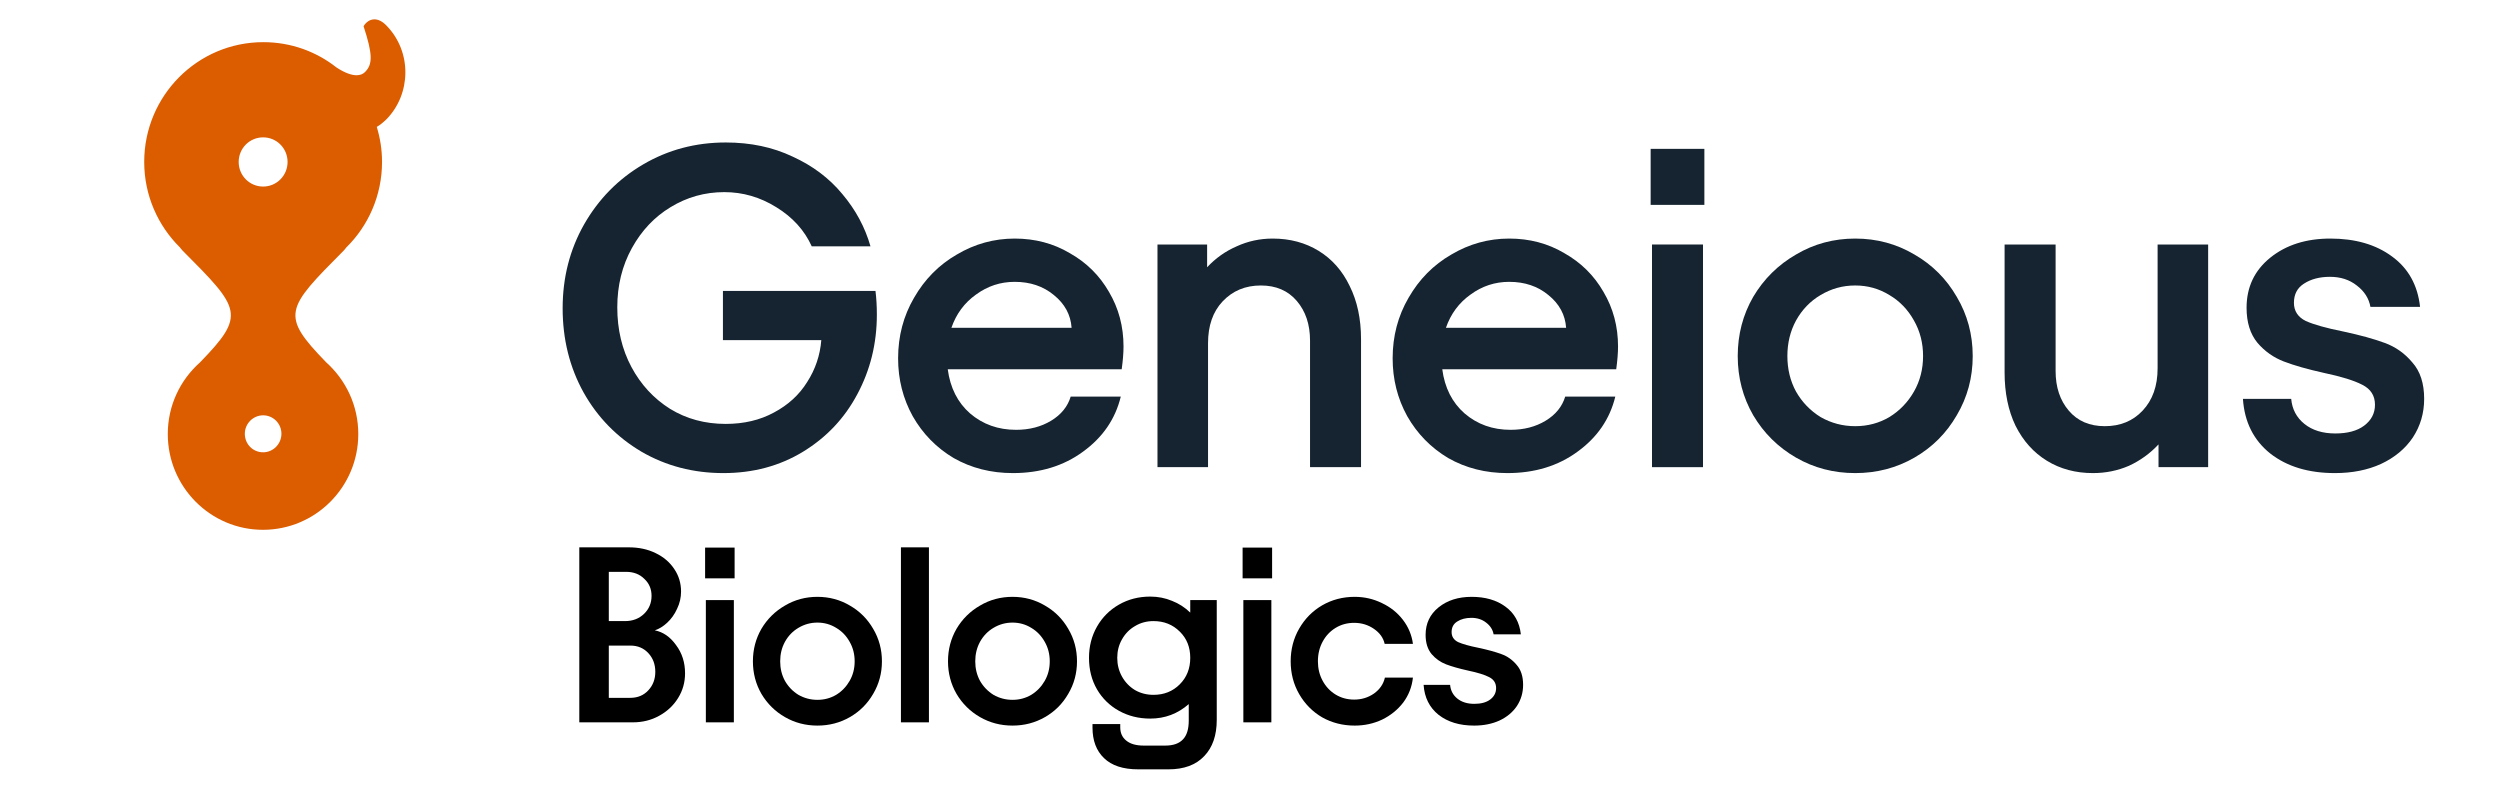 <svg width="140" height="44" viewBox="0 0 140 44" fill="none" xmlns="http://www.w3.org/2000/svg">
<path d="M32.441 30.651H35.213C35.773 30.651 36.273 30.758 36.711 30.973C37.159 31.188 37.509 31.486 37.761 31.869C38.013 32.242 38.139 32.662 38.139 33.129C38.139 33.465 38.065 33.787 37.915 34.095C37.775 34.403 37.589 34.664 37.355 34.879C37.131 35.084 36.903 35.224 36.669 35.299C37.136 35.392 37.533 35.667 37.859 36.125C38.195 36.573 38.363 37.1 38.363 37.707C38.363 38.211 38.233 38.673 37.971 39.093C37.71 39.513 37.355 39.844 36.907 40.087C36.469 40.33 35.979 40.451 35.437 40.451H32.441V30.651ZM35.297 39.079C35.708 39.079 36.044 38.939 36.305 38.659C36.567 38.379 36.697 38.033 36.697 37.623C36.697 37.203 36.567 36.853 36.305 36.573C36.044 36.293 35.713 36.153 35.311 36.153H34.093V39.079H35.297ZM35.003 34.781C35.433 34.781 35.787 34.645 36.067 34.375C36.347 34.104 36.487 33.768 36.487 33.367C36.487 32.984 36.352 32.667 36.081 32.415C35.82 32.154 35.479 32.023 35.059 32.023H34.093V34.781H35.003Z" fill="black"/>
<path d="M41.096 33.605V40.451H39.528V33.605H41.096ZM41.138 30.665V32.387H39.486V30.665H41.138Z" fill="black"/>
<path d="M45.776 40.633C45.113 40.633 44.506 40.474 43.956 40.157C43.405 39.84 42.966 39.406 42.639 38.855C42.322 38.304 42.163 37.697 42.163 37.035C42.163 36.372 42.322 35.766 42.639 35.215C42.966 34.664 43.405 34.23 43.956 33.913C44.506 33.586 45.113 33.423 45.776 33.423C46.438 33.423 47.045 33.586 47.596 33.913C48.146 34.23 48.58 34.664 48.898 35.215C49.224 35.766 49.388 36.372 49.388 37.035C49.388 37.697 49.224 38.304 48.898 38.855C48.58 39.406 48.146 39.84 47.596 40.157C47.045 40.474 46.438 40.633 45.776 40.633ZM43.69 37.035C43.69 37.436 43.778 37.8 43.956 38.127C44.142 38.453 44.394 38.715 44.712 38.911C45.038 39.097 45.393 39.191 45.776 39.191C46.158 39.191 46.508 39.097 46.825 38.911C47.143 38.715 47.395 38.453 47.581 38.127C47.768 37.8 47.861 37.436 47.861 37.035C47.861 36.633 47.768 36.27 47.581 35.943C47.395 35.607 47.143 35.346 46.825 35.159C46.508 34.963 46.158 34.865 45.776 34.865C45.393 34.865 45.038 34.963 44.712 35.159C44.394 35.346 44.142 35.607 43.956 35.943C43.778 36.27 43.69 36.633 43.69 37.035Z" fill="black"/>
<path d="M52.02 40.451H50.452V30.651H52.02V40.451Z" fill="black"/>
<path d="M56.7 40.633C56.037 40.633 55.431 40.474 54.88 40.157C54.329 39.84 53.891 39.406 53.564 38.855C53.247 38.304 53.088 37.697 53.088 37.035C53.088 36.372 53.247 35.766 53.564 35.215C53.891 34.664 54.329 34.23 54.88 33.913C55.431 33.586 56.037 33.423 56.7 33.423C57.363 33.423 57.969 33.586 58.52 33.913C59.071 34.23 59.505 34.664 59.822 35.215C60.149 35.766 60.312 36.372 60.312 37.035C60.312 37.697 60.149 38.304 59.822 38.855C59.505 39.406 59.071 39.84 58.52 40.157C57.969 40.474 57.363 40.633 56.7 40.633ZM54.614 37.035C54.614 37.436 54.703 37.8 54.88 38.127C55.067 38.453 55.319 38.715 55.636 38.911C55.963 39.097 56.317 39.191 56.7 39.191C57.083 39.191 57.433 39.097 57.75 38.911C58.067 38.715 58.319 38.453 58.506 38.127C58.693 37.8 58.786 37.436 58.786 37.035C58.786 36.633 58.693 36.27 58.506 35.943C58.319 35.607 58.067 35.346 57.75 35.159C57.433 34.963 57.083 34.865 56.7 34.865C56.317 34.865 55.963 34.963 55.636 35.159C55.319 35.346 55.067 35.607 54.88 35.943C54.703 36.27 54.614 36.633 54.614 37.035Z" fill="black"/>
<path d="M63.742 43.083C62.893 43.083 62.254 42.873 61.824 42.453C61.395 42.042 61.18 41.473 61.18 40.745V40.549H62.734V40.731C62.734 41.048 62.846 41.295 63.07 41.473C63.294 41.66 63.621 41.753 64.05 41.753H65.254C65.702 41.753 66.034 41.636 66.248 41.403C66.463 41.179 66.57 40.829 66.57 40.353V39.429C65.954 39.97 65.236 40.241 64.414 40.241C63.77 40.241 63.187 40.096 62.664 39.807C62.142 39.517 61.731 39.116 61.432 38.603C61.134 38.09 60.984 37.502 60.984 36.839C60.984 36.195 61.134 35.611 61.432 35.089C61.731 34.566 62.142 34.156 62.664 33.857C63.187 33.558 63.77 33.409 64.414 33.409C64.844 33.409 65.25 33.488 65.632 33.647C66.015 33.796 66.356 34.016 66.654 34.305V33.605H68.138V40.311C68.138 41.179 67.905 41.855 67.438 42.341C66.972 42.836 66.304 43.083 65.436 43.083H63.742ZM62.566 36.839C62.566 37.221 62.655 37.572 62.832 37.889C63.01 38.206 63.252 38.458 63.56 38.645C63.868 38.822 64.214 38.911 64.596 38.911C65.184 38.911 65.674 38.715 66.066 38.323C66.458 37.931 66.654 37.436 66.654 36.839C66.654 36.242 66.458 35.752 66.066 35.369C65.674 34.977 65.184 34.781 64.596 34.781C64.214 34.781 63.868 34.874 63.56 35.061C63.252 35.238 63.01 35.486 62.832 35.803C62.655 36.111 62.566 36.456 62.566 36.839Z" fill="black"/>
<path d="M71.196 33.605V40.451H69.628V33.605H71.196ZM71.238 30.665V32.387H69.586V30.665H71.238Z" fill="black"/>
<path d="M75.862 40.633C75.199 40.633 74.592 40.479 74.041 40.171C73.5 39.853 73.071 39.419 72.754 38.869C72.436 38.318 72.278 37.707 72.278 37.035C72.278 36.363 72.436 35.752 72.754 35.201C73.071 34.65 73.5 34.216 74.041 33.899C74.592 33.581 75.199 33.423 75.862 33.423C76.403 33.423 76.912 33.539 77.388 33.773C77.864 33.997 78.255 34.309 78.564 34.711C78.871 35.112 79.058 35.56 79.124 36.055H77.541C77.467 35.719 77.266 35.439 76.939 35.215C76.613 34.991 76.244 34.879 75.834 34.879C75.451 34.879 75.106 34.972 74.797 35.159C74.49 35.346 74.247 35.602 74.07 35.929C73.892 36.255 73.803 36.624 73.803 37.035C73.803 37.436 73.892 37.8 74.07 38.127C74.247 38.453 74.49 38.71 74.797 38.897C75.106 39.084 75.451 39.177 75.834 39.177C76.244 39.177 76.613 39.065 76.939 38.841C77.266 38.608 77.472 38.309 77.555 37.945H79.124C79.067 38.468 78.885 38.934 78.578 39.345C78.269 39.746 77.877 40.063 77.401 40.297C76.925 40.521 76.412 40.633 75.862 40.633Z" fill="black"/>
<path d="M82.55 40.633C81.738 40.633 81.075 40.432 80.562 40.031C80.049 39.62 79.769 39.06 79.722 38.351H81.206C81.234 38.668 81.369 38.925 81.612 39.121C81.855 39.317 82.172 39.415 82.564 39.415C82.937 39.415 83.231 39.336 83.446 39.177C83.67 39.009 83.782 38.794 83.782 38.533C83.782 38.253 83.651 38.047 83.39 37.917C83.138 37.786 82.746 37.665 82.214 37.553C81.71 37.441 81.299 37.324 80.982 37.203C80.665 37.081 80.394 36.89 80.17 36.629C79.946 36.358 79.834 35.999 79.834 35.551C79.834 34.916 80.076 34.403 80.562 34.011C81.047 33.619 81.663 33.423 82.41 33.423C83.175 33.423 83.805 33.605 84.3 33.969C84.804 34.333 85.093 34.851 85.168 35.523H83.642C83.595 35.261 83.455 35.042 83.222 34.865C82.998 34.688 82.722 34.599 82.396 34.599C82.079 34.599 81.812 34.669 81.598 34.809C81.392 34.94 81.29 35.136 81.29 35.397C81.29 35.649 81.411 35.836 81.654 35.957C81.906 36.069 82.288 36.176 82.802 36.279C83.325 36.391 83.749 36.508 84.076 36.629C84.412 36.75 84.697 36.951 84.93 37.231C85.172 37.502 85.294 37.875 85.294 38.351C85.294 38.789 85.177 39.186 84.944 39.541C84.71 39.886 84.384 40.157 83.964 40.353C83.553 40.539 83.082 40.633 82.55 40.633Z" fill="black"/>
<path d="M40.51 26.493C38.827 26.493 37.297 26.093 35.92 25.294C34.543 24.478 33.463 23.373 32.681 21.979C31.899 20.568 31.508 18.996 31.508 17.262C31.508 15.545 31.908 13.981 32.707 12.57C33.523 11.142 34.628 10.02 36.022 9.204C37.416 8.387 38.955 7.979 40.638 7.979C42.032 7.979 43.281 8.243 44.386 8.77C45.508 9.28 46.435 9.977 47.166 10.861C47.914 11.745 48.441 12.723 48.747 13.794H45.457C45.049 12.893 44.386 12.162 43.468 11.601C42.567 11.04 41.598 10.759 40.561 10.759C39.473 10.759 38.47 11.04 37.552 11.601C36.651 12.145 35.928 12.91 35.384 13.896C34.84 14.882 34.568 15.987 34.568 17.211C34.568 18.452 34.832 19.565 35.359 20.551C35.886 21.537 36.608 22.319 37.526 22.897C38.444 23.458 39.481 23.739 40.638 23.739C41.658 23.739 42.559 23.526 43.341 23.101C44.14 22.676 44.76 22.107 45.202 21.393C45.661 20.679 45.925 19.897 45.993 19.047H40.484V16.293H49.027C49.078 16.701 49.104 17.143 49.104 17.619C49.104 19.234 48.738 20.721 48.007 22.081C47.293 23.424 46.282 24.495 44.973 25.294C43.664 26.093 42.176 26.493 40.51 26.493Z" fill="#152430"/>
<path d="M56.721 26.493C55.497 26.493 54.392 26.212 53.406 25.651C52.437 25.073 51.672 24.291 51.111 23.305C50.566 22.319 50.294 21.24 50.294 20.067C50.294 18.826 50.592 17.695 51.187 16.675C51.782 15.638 52.581 14.831 53.584 14.253C54.587 13.658 55.667 13.36 56.823 13.36C57.962 13.36 58.99 13.632 59.908 14.176C60.843 14.703 61.574 15.426 62.101 16.344C62.645 17.262 62.917 18.282 62.917 19.404C62.917 19.761 62.883 20.186 62.815 20.679H53.074C53.21 21.716 53.627 22.54 54.324 23.152C55.038 23.764 55.896 24.07 56.899 24.07C57.647 24.07 58.302 23.9 58.863 23.56C59.424 23.22 59.789 22.77 59.959 22.209H62.764C62.458 23.467 61.753 24.495 60.648 25.294C59.56 26.093 58.251 26.493 56.721 26.493ZM60.01 18.358C59.959 17.627 59.628 17.015 59.016 16.522C58.421 16.029 57.69 15.783 56.823 15.783C56.024 15.783 55.301 16.021 54.655 16.497C54.009 16.956 53.55 17.576 53.278 18.358H60.01Z" fill="#152430"/>
<path d="M64.819 13.692H67.599V14.967C68.075 14.457 68.627 14.066 69.256 13.794C69.885 13.505 70.556 13.36 71.271 13.36C72.24 13.36 73.098 13.59 73.846 14.049C74.594 14.508 75.172 15.162 75.58 16.012C76.005 16.862 76.218 17.857 76.218 18.996V26.161H73.362V19.072C73.362 18.171 73.115 17.432 72.622 16.854C72.129 16.276 71.458 15.987 70.608 15.987C69.74 15.987 69.026 16.284 68.466 16.879C67.921 17.457 67.65 18.239 67.65 19.225V26.161H64.819V13.692Z" fill="#152430"/>
<path d="M84.414 26.493C83.19 26.493 82.085 26.212 81.099 25.651C80.13 25.073 79.365 24.291 78.804 23.305C78.26 22.319 77.988 21.24 77.988 20.067C77.988 18.826 78.285 17.695 78.88 16.675C79.475 15.638 80.274 14.831 81.277 14.253C82.28 13.658 83.36 13.36 84.516 13.36C85.655 13.36 86.683 13.632 87.601 14.176C88.536 14.703 89.267 15.426 89.794 16.344C90.338 17.262 90.61 18.282 90.61 19.404C90.61 19.761 90.576 20.186 90.508 20.679H80.767C80.903 21.716 81.32 22.54 82.017 23.152C82.731 23.764 83.589 24.07 84.592 24.07C85.34 24.07 85.995 23.9 86.556 23.56C87.117 23.22 87.482 22.77 87.652 22.209H90.457C90.151 23.467 89.446 24.495 88.341 25.294C87.253 26.093 85.944 26.493 84.414 26.493ZM87.703 18.358C87.652 17.627 87.321 17.015 86.709 16.522C86.114 16.029 85.383 15.783 84.516 15.783C83.717 15.783 82.994 16.021 82.348 16.497C81.702 16.956 81.243 17.576 80.971 18.358H87.703Z" fill="#152430"/>
<path d="M95.368 13.692V26.161H92.512V13.692H95.368ZM95.445 8.336V11.473H92.436V8.336H95.445Z" fill="#152430"/>
<path d="M103.892 26.493C102.685 26.493 101.58 26.204 100.577 25.626C99.574 25.048 98.775 24.257 98.18 23.254C97.602 22.251 97.313 21.146 97.313 19.939C97.313 18.732 97.602 17.627 98.18 16.624C98.775 15.621 99.574 14.831 100.577 14.253C101.58 13.658 102.685 13.36 103.892 13.36C105.099 13.36 106.204 13.658 107.208 14.253C108.211 14.831 109.001 15.621 109.579 16.624C110.174 17.627 110.472 18.732 110.472 19.939C110.472 21.146 110.174 22.251 109.579 23.254C109.001 24.257 108.211 25.048 107.208 25.626C106.204 26.204 105.099 26.493 103.892 26.493ZM100.093 19.939C100.093 20.67 100.254 21.333 100.577 21.928C100.917 22.523 101.376 22.999 101.954 23.356C102.549 23.696 103.195 23.866 103.892 23.866C104.589 23.866 105.227 23.696 105.805 23.356C106.383 22.999 106.842 22.523 107.182 21.928C107.522 21.333 107.692 20.67 107.692 19.939C107.692 19.208 107.522 18.545 107.182 17.95C106.842 17.338 106.383 16.862 105.805 16.522C105.227 16.165 104.589 15.987 103.892 15.987C103.195 15.987 102.549 16.165 101.954 16.522C101.376 16.862 100.917 17.338 100.577 17.95C100.254 18.545 100.093 19.208 100.093 19.939Z" fill="#152430"/>
<path d="M123.656 26.161H120.877V24.886C120.401 25.396 119.848 25.796 119.219 26.085C118.59 26.357 117.919 26.493 117.205 26.493C116.236 26.493 115.377 26.263 114.629 25.804C113.881 25.345 113.294 24.691 112.869 23.841C112.461 22.991 112.257 21.996 112.257 20.857V13.692H115.114V20.781C115.114 21.682 115.36 22.421 115.853 22.999C116.346 23.577 117.018 23.866 117.868 23.866C118.735 23.866 119.44 23.577 119.984 22.999C120.545 22.404 120.826 21.614 120.826 20.628V13.692H123.656V26.161Z" fill="#152430"/>
<path d="M130.755 26.493C129.276 26.493 128.069 26.127 127.134 25.396C126.199 24.648 125.689 23.628 125.604 22.336H128.307C128.358 22.914 128.605 23.382 129.047 23.739C129.489 24.096 130.067 24.274 130.781 24.274C131.461 24.274 131.996 24.13 132.387 23.841C132.795 23.535 132.999 23.144 132.999 22.668C132.999 22.158 132.761 21.784 132.285 21.546C131.826 21.308 131.112 21.087 130.143 20.883C129.225 20.679 128.477 20.466 127.899 20.245C127.321 20.024 126.828 19.676 126.42 19.2C126.012 18.707 125.808 18.052 125.808 17.236C125.808 16.08 126.25 15.145 127.134 14.431C128.018 13.717 129.14 13.36 130.5 13.36C131.894 13.36 133.042 13.692 133.943 14.355C134.861 15.018 135.388 15.961 135.524 17.185H132.744C132.659 16.709 132.404 16.31 131.979 15.987C131.571 15.664 131.07 15.502 130.475 15.502C129.897 15.502 129.412 15.63 129.021 15.885C128.647 16.123 128.46 16.48 128.46 16.956C128.46 17.415 128.681 17.755 129.123 17.976C129.582 18.18 130.279 18.375 131.214 18.562C132.166 18.766 132.94 18.979 133.535 19.2C134.147 19.421 134.665 19.786 135.09 20.296C135.532 20.789 135.753 21.469 135.753 22.336C135.753 23.135 135.541 23.858 135.116 24.504C134.691 25.133 134.096 25.626 133.331 25.983C132.583 26.323 131.724 26.493 130.755 26.493Z" fill="#152430"/>
<path d="M21.621 1.41C21.394 1.182 21.168 1.083 20.971 1.083C20.705 1.083 20.488 1.251 20.36 1.469C20.882 3.065 20.872 3.6 20.439 4.036C20.331 4.145 20.173 4.214 19.966 4.214C19.7 4.214 19.326 4.095 18.843 3.778C17.71 2.886 16.291 2.361 14.745 2.361C11.061 2.361 8.076 5.363 8.076 9.069C8.076 10.942 8.844 12.636 10.075 13.855C10.125 13.915 10.164 13.974 10.223 14.033C13.474 17.293 13.789 17.63 11.198 20.296C10.095 21.276 9.396 22.703 9.396 24.308C9.396 27.271 11.79 29.669 14.725 29.669C17.671 29.669 20.064 27.271 20.064 24.308C20.064 22.703 19.365 21.276 18.262 20.286C15.681 17.63 16.006 17.293 19.247 14.033C19.306 13.974 19.345 13.915 19.395 13.855C20.626 12.646 21.394 10.942 21.394 9.069C21.394 8.376 21.286 7.722 21.099 7.107C21.286 6.998 21.453 6.86 21.631 6.691C23.02 5.284 23.099 2.906 21.621 1.41ZM14.735 7.692C15.494 7.692 16.104 8.306 16.104 9.069C16.104 9.832 15.494 10.447 14.735 10.447C13.976 10.447 13.366 9.832 13.366 9.069C13.366 8.306 13.976 7.692 14.735 7.692ZM14.735 25.329C14.164 25.329 13.71 24.873 13.71 24.289C13.71 23.724 14.174 23.258 14.735 23.258C15.306 23.258 15.76 23.724 15.76 24.289C15.76 24.863 15.297 25.329 14.735 25.329Z" fill="#DC5C00"/>
</svg>